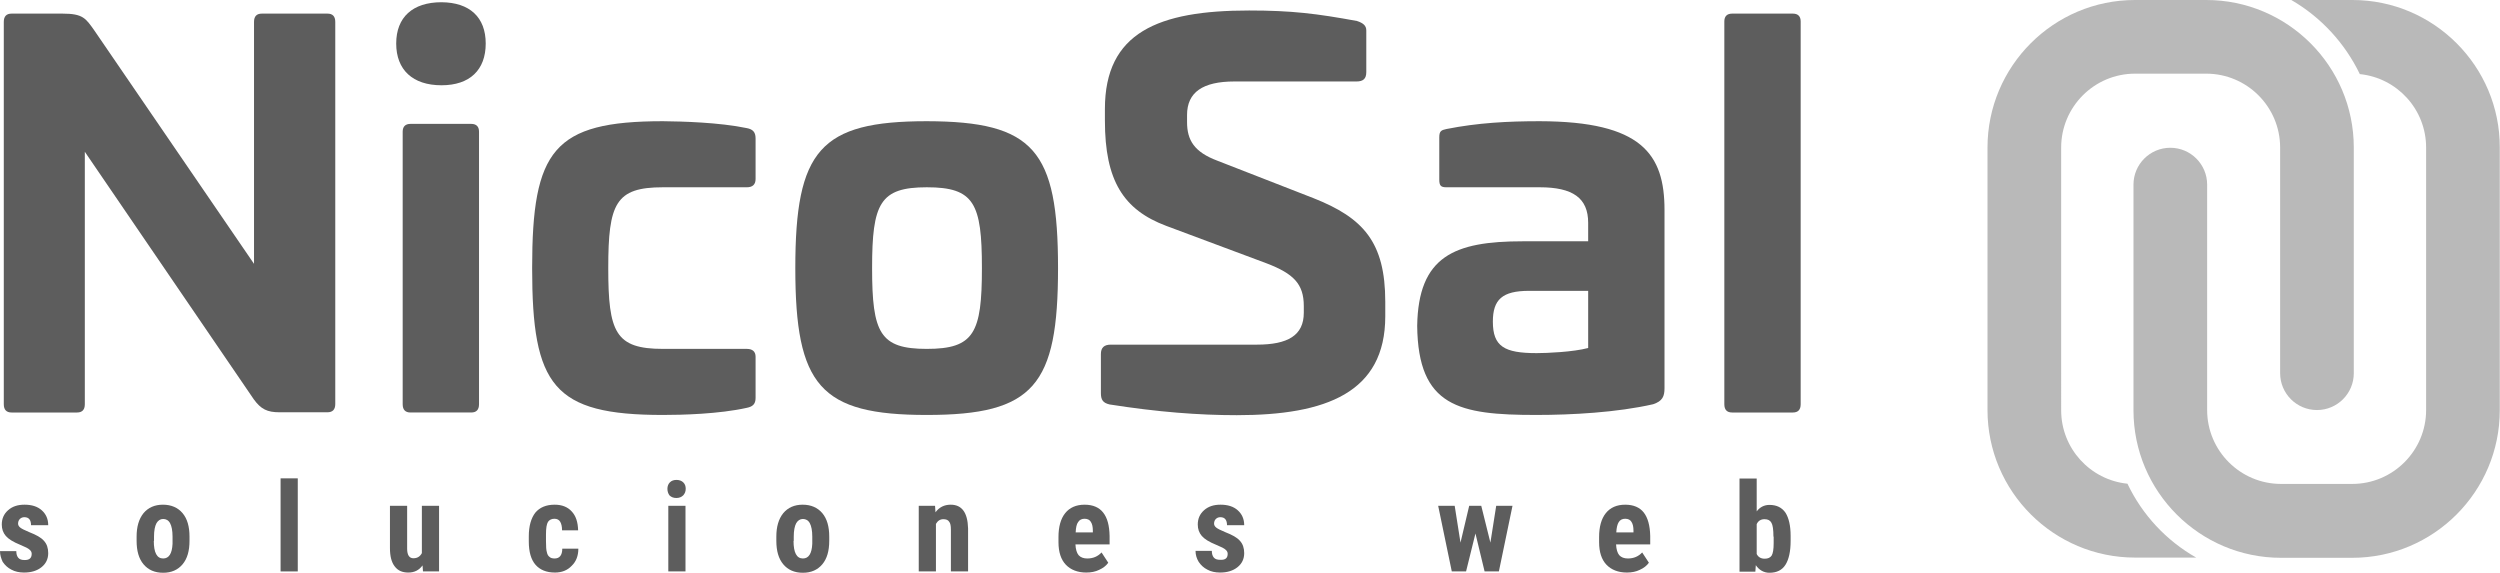 <?xml version="1.0" encoding="utf-8"?>
<!-- Generator: Adobe Illustrator 24.3.0, SVG Export Plug-In . SVG Version: 6.00 Build 0)  -->
<svg version="1.1" id="Capa_1" xmlns="http://www.w3.org/2000/svg" xmlns:xlink="http://www.w3.org/1999/xlink" x="0px" y="0px"
	 viewBox="0 0 112 25.65" style="enable-background:new 0 0 112 25.65;" xml:space="preserve">
<style type="text/css">
	.st0{fill:#5D5D5D;}
	.st1{fill:#B9B9B9;}
</style>
<g>
	<g>
		<g>
			<path class="st0" d="M14.67,0.61c0.23,0,0.35,0.12,0.35,0.37v17.12c0,0.25-0.12,0.37-0.35,0.37h-2.15
				c-0.55,0-0.83-0.14-1.15-0.58L3.8,6.8v11.31c0,0.25-0.12,0.37-0.35,0.37H0.52c-0.23,0-0.35-0.12-0.35-0.37V0.98
				c0-0.25,0.12-0.37,0.35-0.37H2.8c0.92,0,1.04,0.21,1.43,0.76l7.15,10.45V0.98c0-0.25,0.12-0.37,0.35-0.37H14.67z"/>
			<path class="st0" d="M21.76,1.95c0,1.18-0.71,1.87-1.98,1.87c-1.29,0-2.03-0.69-2.03-1.87c0-1.18,0.74-1.85,2.03-1.85
				C21.04,0.11,21.76,0.77,21.76,1.95z M21.11,5.55c0.23,0,0.35,0.12,0.35,0.35v12.21c0,0.25-0.12,0.37-0.35,0.37h-2.72
				c-0.23,0-0.35-0.12-0.35-0.37V5.9c0-0.23,0.12-0.35,0.35-0.35H21.11z"/>
			<path class="st0" d="M33.46,5.74c0.25,0.05,0.39,0.16,0.39,0.46v1.82c0,0.25-0.14,0.37-0.39,0.37H29.7
				c-2.12,0-2.45,0.72-2.45,3.62c0,2.88,0.32,3.62,2.45,3.62h3.76c0.25,0,0.39,0.12,0.39,0.35v1.85c0,0.28-0.14,0.39-0.39,0.44
				c-1.25,0.28-2.91,0.32-3.76,0.32c-4.92,0-5.86-1.31-5.86-6.58c0-5.28,0.95-6.58,5.86-6.58C30.55,5.44,32.21,5.48,33.46,5.74z"/>
			<path class="st0" d="M47.4,12.01c0,5.26-1.08,6.58-5.88,6.58c-4.78,0-5.89-1.31-5.89-6.58c0-5.28,1.11-6.58,5.89-6.58
				C46.32,5.44,47.4,6.73,47.4,12.01z M39.07,12.01c0,2.91,0.35,3.62,2.45,3.62c2.12,0,2.47-0.71,2.47-3.62
				c0-2.91-0.35-3.62-2.47-3.62C39.42,8.39,39.07,9.11,39.07,12.01z"/>
			<path class="st0" d="M60.79,0.94c0.28,0.09,0.42,0.21,0.42,0.42v1.87c0,0.3-0.14,0.42-0.44,0.42H55.3c-1.41,0-2.12,0.48-2.12,1.5
				v0.32c0,0.81,0.32,1.34,1.36,1.73l4.31,1.68c2.22,0.88,3.21,1.96,3.21,4.64v0.65c0,3.42-2.65,4.43-6.65,4.43
				c-1.71,0-3.53-0.14-5.7-0.48c-0.3-0.07-0.39-0.21-0.39-0.51v-1.75c0-0.28,0.14-0.42,0.44-0.42h6.55c1.38,0,2.1-0.41,2.1-1.43
				v-0.3c0-0.99-0.46-1.45-1.66-1.91l-4.5-1.68c-1.92-0.72-2.75-2.03-2.75-4.71V4.88c0-3.42,2.38-4.41,6.46-4.41
				C57.88,0.47,58.99,0.61,60.79,0.94z"/>
			<path class="st0" d="M74.57,9.41v7.98c0,0.37-0.09,0.58-0.51,0.72c-1.62,0.37-3.65,0.48-5.24,0.48c-3.46,0-5.29-0.37-5.33-3.99
				c0.05-3.12,1.66-3.79,4.73-3.79h2.93V9.98c0-1.11-0.69-1.59-2.17-1.59h-4.18c-0.25,0-0.32-0.07-0.32-0.35V6.15
				c0-0.28,0.09-0.32,0.32-0.37c1.41-0.28,2.75-0.35,4.18-0.35C73.56,5.44,74.57,6.91,74.57,9.41z M68.5,13.03
				c-1.2,0-1.62,0.39-1.62,1.38c0,1.11,0.51,1.41,1.96,1.41c0.46,0,1.64-0.05,2.31-0.23v-2.56H68.5z"/>
			<path class="st0" d="M80.32,0.61c0.23,0,0.35,0.12,0.35,0.35v17.15c0,0.25-0.12,0.37-0.35,0.37H77.6c-0.23,0-0.35-0.12-0.35-0.37
				V0.96c0-0.23,0.12-0.35,0.35-0.35H80.32z"/>
		</g>
		<g>
			<path class="st0" d="M1.42,24.81c0-0.07-0.03-0.13-0.09-0.18c-0.06-0.06-0.2-0.13-0.42-0.22c-0.32-0.13-0.53-0.26-0.65-0.4
				s-0.18-0.31-0.18-0.51c0-0.26,0.09-0.47,0.28-0.64c0.19-0.17,0.43-0.25,0.74-0.25c0.32,0,0.58,0.08,0.77,0.25
				c0.19,0.17,0.29,0.39,0.29,0.67H1.39c0-0.24-0.1-0.36-0.3-0.36c-0.08,0-0.15,0.03-0.2,0.08c-0.05,0.05-0.08,0.12-0.08,0.21
				c0,0.06,0.03,0.12,0.09,0.17c0.06,0.05,0.19,0.12,0.41,0.21c0.31,0.12,0.53,0.24,0.66,0.39c0.13,0.14,0.19,0.33,0.19,0.55
				c0,0.26-0.1,0.47-0.3,0.63c-0.2,0.16-0.46,0.24-0.78,0.24c-0.21,0-0.41-0.04-0.57-0.13c-0.16-0.08-0.29-0.2-0.39-0.35
				C0.05,25.02,0,24.86,0,24.69h0.73c0,0.13,0.03,0.23,0.09,0.3c0.06,0.07,0.15,0.1,0.29,0.1C1.32,25.09,1.42,25,1.42,24.81z"/>
			<path class="st0" d="M6.12,24.04c0-0.44,0.1-0.79,0.31-1.05c0.21-0.25,0.5-0.38,0.87-0.38c0.37,0,0.67,0.13,0.88,0.38
				c0.21,0.25,0.31,0.6,0.31,1.05v0.19c0,0.45-0.1,0.8-0.31,1.05c-0.21,0.25-0.5,0.38-0.87,0.38c-0.38,0-0.67-0.13-0.88-0.38
				c-0.21-0.25-0.31-0.6-0.31-1.05V24.04z M6.89,24.23c0,0.53,0.14,0.79,0.42,0.79c0.26,0,0.4-0.22,0.42-0.66l0-0.32
				c0-0.27-0.04-0.47-0.11-0.6c-0.07-0.13-0.18-0.19-0.31-0.19c-0.13,0-0.23,0.07-0.3,0.19c-0.07,0.13-0.11,0.33-0.11,0.6V24.23z"/>
			<path class="st0" d="M13.34,25.6h-0.77v-4.17h0.77V25.6z"/>
			<path class="st0" d="M18.93,25.33c-0.16,0.22-0.37,0.32-0.64,0.32c-0.27,0-0.47-0.09-0.61-0.28c-0.14-0.18-0.21-0.45-0.21-0.81
				v-1.9h0.77v1.92c0,0.29,0.1,0.43,0.28,0.43c0.18,0,0.3-0.08,0.38-0.23v-2.12h0.77v2.94h-0.72L18.93,25.33z"/>
			<path class="st0" d="M24.85,25.02c0.22,0,0.34-0.15,0.34-0.44h0.72c0,0.32-0.1,0.58-0.3,0.77c-0.19,0.2-0.44,0.3-0.75,0.3
				c-0.38,0-0.67-0.12-0.87-0.35c-0.2-0.23-0.3-0.58-0.3-1.04v-0.23c0-0.46,0.1-0.81,0.29-1.06c0.2-0.24,0.49-0.36,0.87-0.36
				c0.32,0,0.58,0.1,0.76,0.3c0.19,0.2,0.28,0.48,0.29,0.85h-0.72c0-0.17-0.03-0.29-0.08-0.38c-0.05-0.09-0.14-0.14-0.26-0.14
				c-0.13,0-0.23,0.05-0.29,0.14c-0.06,0.1-0.09,0.28-0.09,0.56v0.3c0,0.24,0.01,0.41,0.04,0.5c0.02,0.1,0.06,0.17,0.12,0.21
				C24.67,25,24.75,25.02,24.85,25.02z"/>
			<path class="st0" d="M29.9,21.9c0-0.12,0.04-0.22,0.11-0.29c0.08-0.08,0.18-0.11,0.3-0.11s0.23,0.04,0.3,0.11
				c0.08,0.08,0.11,0.17,0.11,0.29c0,0.12-0.04,0.21-0.11,0.29c-0.08,0.08-0.18,0.12-0.31,0.12c-0.13,0-0.23-0.04-0.31-0.12
				C29.94,22.12,29.9,22.02,29.9,21.9z M30.71,25.6h-0.77v-2.94h0.77V25.6z"/>
			<path class="st0" d="M34.78,24.04c0-0.44,0.1-0.79,0.31-1.05c0.21-0.25,0.5-0.38,0.87-0.38c0.37,0,0.67,0.13,0.88,0.38
				c0.21,0.25,0.31,0.6,0.31,1.05v0.19c0,0.45-0.1,0.8-0.31,1.05c-0.21,0.25-0.5,0.38-0.87,0.38c-0.38,0-0.67-0.13-0.88-0.38
				s-0.31-0.6-0.31-1.05V24.04z M35.55,24.23c0,0.53,0.14,0.79,0.42,0.79c0.26,0,0.4-0.22,0.42-0.66l0-0.32
				c0-0.27-0.04-0.47-0.11-0.6c-0.07-0.13-0.18-0.19-0.31-0.19c-0.13,0-0.23,0.07-0.3,0.19c-0.07,0.13-0.11,0.33-0.11,0.6V24.23z"/>
			<path class="st0" d="M41.89,22.66l0.02,0.29c0.17-0.23,0.4-0.34,0.68-0.34c0.5,0,0.76,0.35,0.78,1.06v1.93H42.6v-1.87
				c0-0.17-0.02-0.29-0.08-0.36c-0.05-0.08-0.14-0.11-0.26-0.11c-0.14,0-0.25,0.07-0.33,0.21v2.13h-0.77v-2.94H41.89z"/>
			<path class="st0" d="M48.67,25.65c-0.39,0-0.7-0.12-0.92-0.35c-0.22-0.23-0.33-0.57-0.33-1.01v-0.23c0-0.46,0.1-0.82,0.3-1.07
				s0.49-0.38,0.87-0.38c0.37,0,0.65,0.12,0.83,0.35c0.19,0.24,0.28,0.58,0.29,1.05v0.38h-1.53c0.01,0.22,0.06,0.38,0.14,0.48
				c0.09,0.1,0.22,0.15,0.39,0.15c0.26,0,0.47-0.09,0.64-0.27l0.3,0.46c-0.09,0.13-0.23,0.24-0.41,0.32
				C49.08,25.61,48.88,25.65,48.67,25.65z M48.19,23.85h0.77v-0.07c0-0.18-0.03-0.31-0.09-0.4c-0.05-0.09-0.15-0.14-0.28-0.14
				c-0.13,0-0.23,0.05-0.29,0.15C48.23,23.48,48.2,23.64,48.19,23.85z"/>
			<path class="st0" d="M55,24.81c0-0.07-0.03-0.13-0.09-0.18c-0.06-0.06-0.2-0.13-0.42-0.22c-0.32-0.13-0.53-0.26-0.65-0.4
				c-0.12-0.14-0.18-0.31-0.18-0.51c0-0.26,0.09-0.47,0.28-0.64c0.19-0.17,0.43-0.25,0.74-0.25c0.32,0,0.58,0.08,0.77,0.25
				c0.19,0.17,0.29,0.39,0.29,0.67h-0.77c0-0.24-0.1-0.36-0.3-0.36c-0.08,0-0.15,0.03-0.2,0.08c-0.05,0.05-0.08,0.12-0.08,0.21
				c0,0.06,0.03,0.12,0.09,0.17c0.06,0.05,0.19,0.12,0.41,0.21c0.31,0.12,0.53,0.24,0.66,0.39c0.13,0.14,0.19,0.33,0.19,0.55
				c0,0.26-0.1,0.47-0.3,0.63c-0.2,0.16-0.46,0.24-0.78,0.24c-0.21,0-0.41-0.04-0.57-0.13c-0.16-0.08-0.29-0.2-0.39-0.35
				c-0.09-0.15-0.14-0.31-0.14-0.49h0.73c0,0.13,0.03,0.23,0.09,0.3c0.06,0.07,0.15,0.1,0.29,0.1C54.9,25.09,55,25,55,24.81z"/>
			<path class="st0" d="M66.77,24.31l0.26-1.65h0.73l-0.61,2.94h-0.64l-0.41-1.7l-0.42,1.7h-0.64l-0.61-2.94h0.74l0.26,1.65
				l0.39-1.65h0.54L66.77,24.31z"/>
			<path class="st0" d="M72.89,25.65c-0.39,0-0.7-0.12-0.92-0.35c-0.22-0.23-0.33-0.57-0.33-1.01v-0.23c0-0.46,0.1-0.82,0.3-1.07
				s0.49-0.38,0.87-0.38c0.37,0,0.65,0.12,0.83,0.35s0.28,0.58,0.29,1.05v0.38H72.4c0.01,0.22,0.06,0.38,0.14,0.48
				c0.09,0.1,0.22,0.15,0.39,0.15c0.26,0,0.47-0.09,0.64-0.27l0.3,0.46c-0.09,0.13-0.23,0.24-0.41,0.32
				C73.3,25.61,73.1,25.65,72.89,25.65z M72.41,23.85h0.77v-0.07c0-0.18-0.03-0.31-0.09-0.4c-0.05-0.09-0.15-0.14-0.28-0.14
				s-0.23,0.05-0.29,0.15C72.46,23.48,72.42,23.64,72.41,23.85z"/>
			<path class="st0" d="M80.22,24.23c0,0.48-0.08,0.83-0.23,1.07c-0.15,0.24-0.39,0.36-0.72,0.36c-0.25,0-0.46-0.12-0.61-0.34
				l-0.02,0.29h-0.71v-4.17h0.77v1.47c0.14-0.19,0.34-0.29,0.57-0.29c0.33,0,0.56,0.12,0.72,0.35c0.15,0.24,0.23,0.58,0.23,1.04
				V24.23z M79.45,24.04c0-0.31-0.03-0.52-0.09-0.62c-0.06-0.11-0.16-0.16-0.31-0.16c-0.16,0-0.28,0.07-0.35,0.22v1.34
				c0.07,0.14,0.19,0.21,0.36,0.21c0.15,0,0.25-0.05,0.31-0.14c0.06-0.1,0.09-0.28,0.09-0.56V24.04z"/>
		</g>
	</g>
	<g>
		<path class="st1" d="M95.31,21.67c-1.67-0.17-2.97-1.58-2.97-3.29V12.5V6.61c0-1.82,1.48-3.31,3.31-3.31h3.19
			c1.82,0,3.31,1.48,3.31,3.31v5.88v4.23c0,0.91,0.74,1.65,1.65,1.65c0.91,0,1.65-0.74,1.65-1.65V12.5V6.61
			c0-3.65-2.97-6.61-6.61-6.61h-3.19c-3.65,0-6.61,2.97-6.61,6.61v5.88v5.88c0,3.65,2.97,6.61,6.61,6.61h2.74
			C97.05,24.22,95.97,23.06,95.31,21.67z"/>
		<path class="st1" d="M105.39,0h-2.74c1.33,0.77,2.4,1.93,3.07,3.32c1.67,0.17,2.97,1.58,2.97,3.29v5.88v5.88
			c0,1.82-1.48,3.31-3.31,3.31h-3.19c-1.82,0-3.31-1.48-3.31-3.31V12.5V8.27c0-0.91-0.74-1.65-1.65-1.65
			c-0.91,0-1.65,0.74-1.65,1.65v4.23v5.88c0,3.65,2.97,6.61,6.61,6.61h3.19c3.65,0,6.61-2.97,6.61-6.61V12.5V6.61
			C112,2.97,109.03,0,105.39,0z"/>
	</g>
</g>
</svg>
